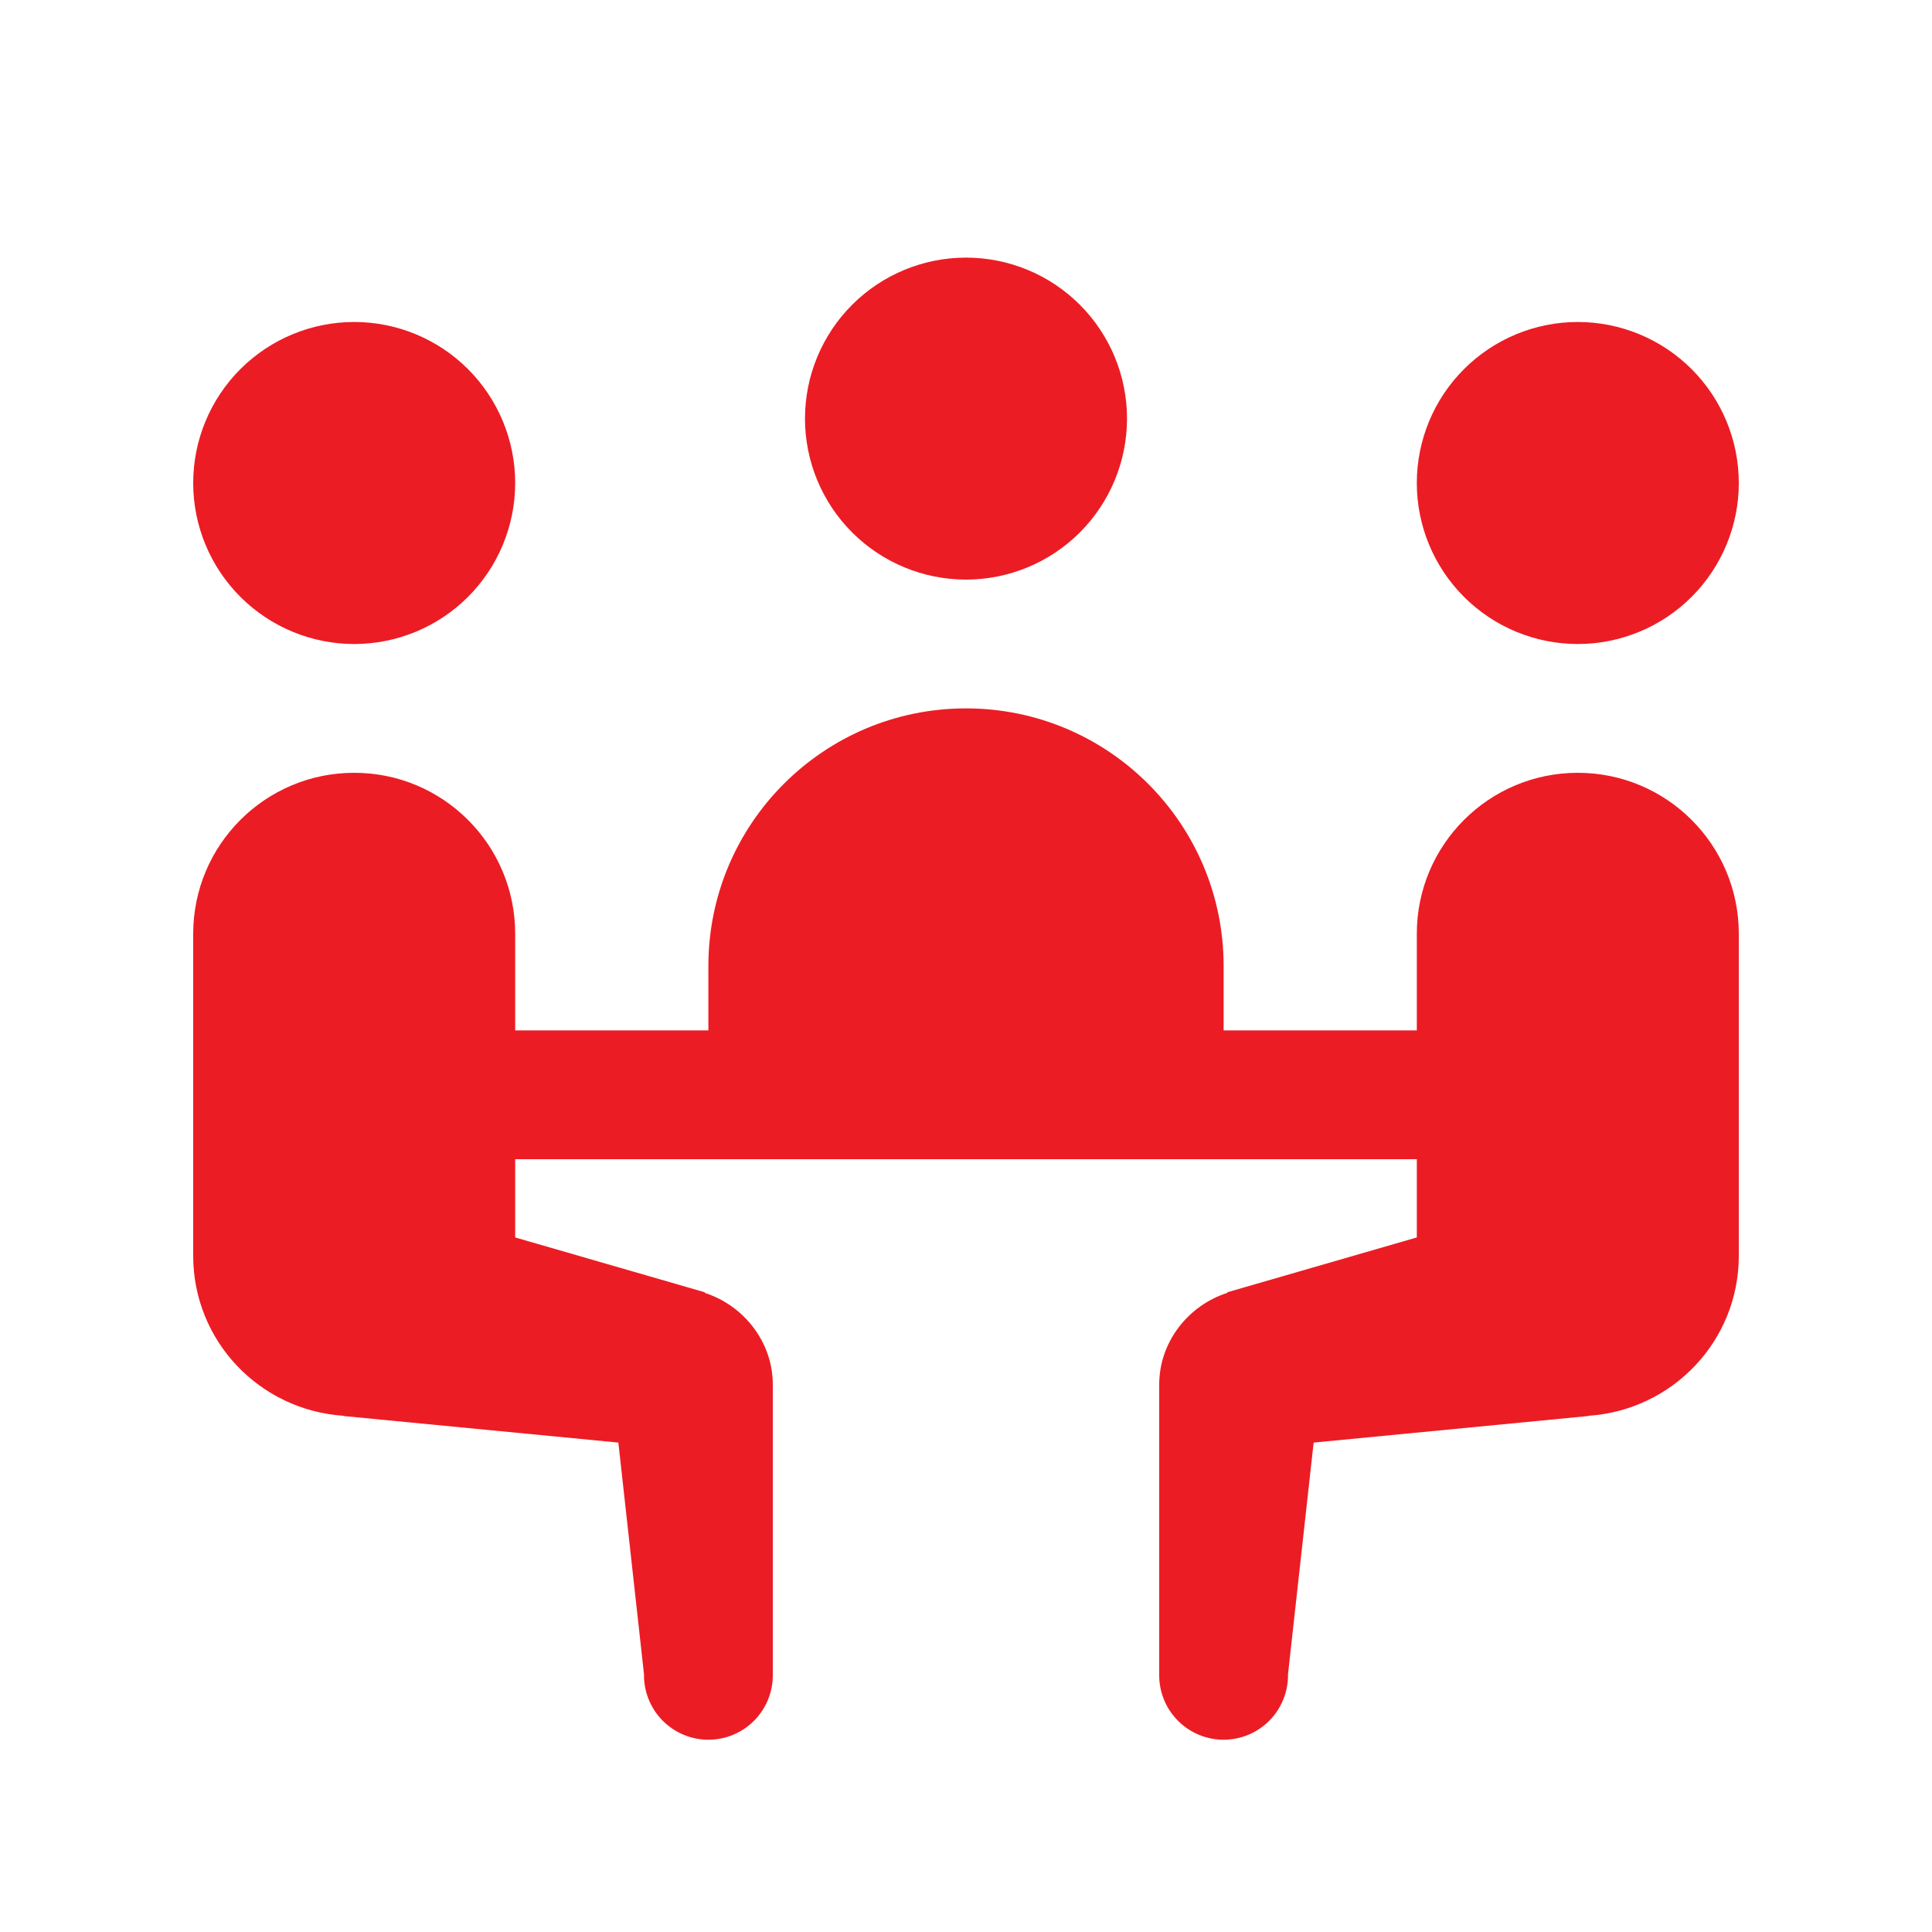 <svg width="50" height="50" viewBox="0 0 50 50" fill="none" xmlns="http://www.w3.org/2000/svg">
<path d="M25 6.667C23.895 6.667 22.835 7.106 22.054 7.887C21.272 8.669 20.833 9.728 20.833 10.833C20.833 11.938 21.272 12.998 22.054 13.78C22.835 14.561 23.895 15 25 15C26.105 15 27.165 14.561 27.946 13.78C28.728 12.998 29.167 11.938 29.167 10.833C29.167 9.728 28.728 8.669 27.946 7.887C27.165 7.106 26.105 6.667 25 6.667ZM9.167 8.333C8.062 8.333 7.002 8.772 6.22 9.554C5.439 10.335 5 11.395 5 12.5C5 13.605 5.439 14.665 6.22 15.446C7.002 16.228 8.062 16.667 9.167 16.667C10.272 16.667 11.332 16.228 12.113 15.446C12.894 14.665 13.333 13.605 13.333 12.5C13.333 11.395 12.894 10.335 12.113 9.554C11.332 8.772 10.272 8.333 9.167 8.333ZM40.833 8.333C39.728 8.333 38.669 8.772 37.887 9.554C37.106 10.335 36.667 11.395 36.667 12.5C36.667 13.605 37.106 14.665 37.887 15.446C38.669 16.228 39.728 16.667 40.833 16.667C41.938 16.667 42.998 16.228 43.78 15.446C44.561 14.665 45 13.605 45 12.5C45 11.395 44.561 10.335 43.78 9.554C42.998 8.772 41.938 8.333 40.833 8.333ZM25 18.333C21.318 18.333 18.333 21.318 18.333 25V26.667H13.333V24.167C13.333 21.865 11.468 20 9.167 20C6.865 20 5 21.865 5 24.167V32.5C5 34.709 6.723 36.499 8.896 36.641V36.647L16.003 37.334L16.667 43.333C16.663 43.554 16.704 43.773 16.787 43.978C16.869 44.183 16.991 44.37 17.146 44.527C17.302 44.684 17.486 44.809 17.69 44.895C17.894 44.98 18.113 45.024 18.333 45.024C18.554 45.024 18.773 44.98 18.977 44.895C19.18 44.809 19.365 44.684 19.52 44.527C19.675 44.37 19.798 44.183 19.88 43.978C19.962 43.773 20.003 43.554 20 43.333V35.833C20 34.73 19.247 33.783 18.239 33.46V33.444L13.333 32.025V30H36.667V32.025L31.761 33.444V33.46C30.753 33.783 30 34.73 30 35.833V43.333C29.997 43.554 30.038 43.773 30.12 43.978C30.202 44.183 30.325 44.37 30.48 44.527C30.635 44.684 30.82 44.809 31.023 44.895C31.227 44.98 31.446 45.024 31.667 45.024C31.887 45.024 32.106 44.98 32.31 44.895C32.514 44.809 32.699 44.684 32.854 44.527C33.009 44.37 33.131 44.183 33.213 43.978C33.296 43.773 33.337 43.554 33.333 43.333L33.997 37.334L41.103 36.647V36.641C43.277 36.499 45 34.709 45 32.5V24.167C45 21.865 43.135 20 40.833 20C38.532 20 36.667 21.865 36.667 24.167V26.667H31.667V25C31.667 21.318 28.682 18.333 25 18.333Z" fill="#EC1C24"/>
</svg>
